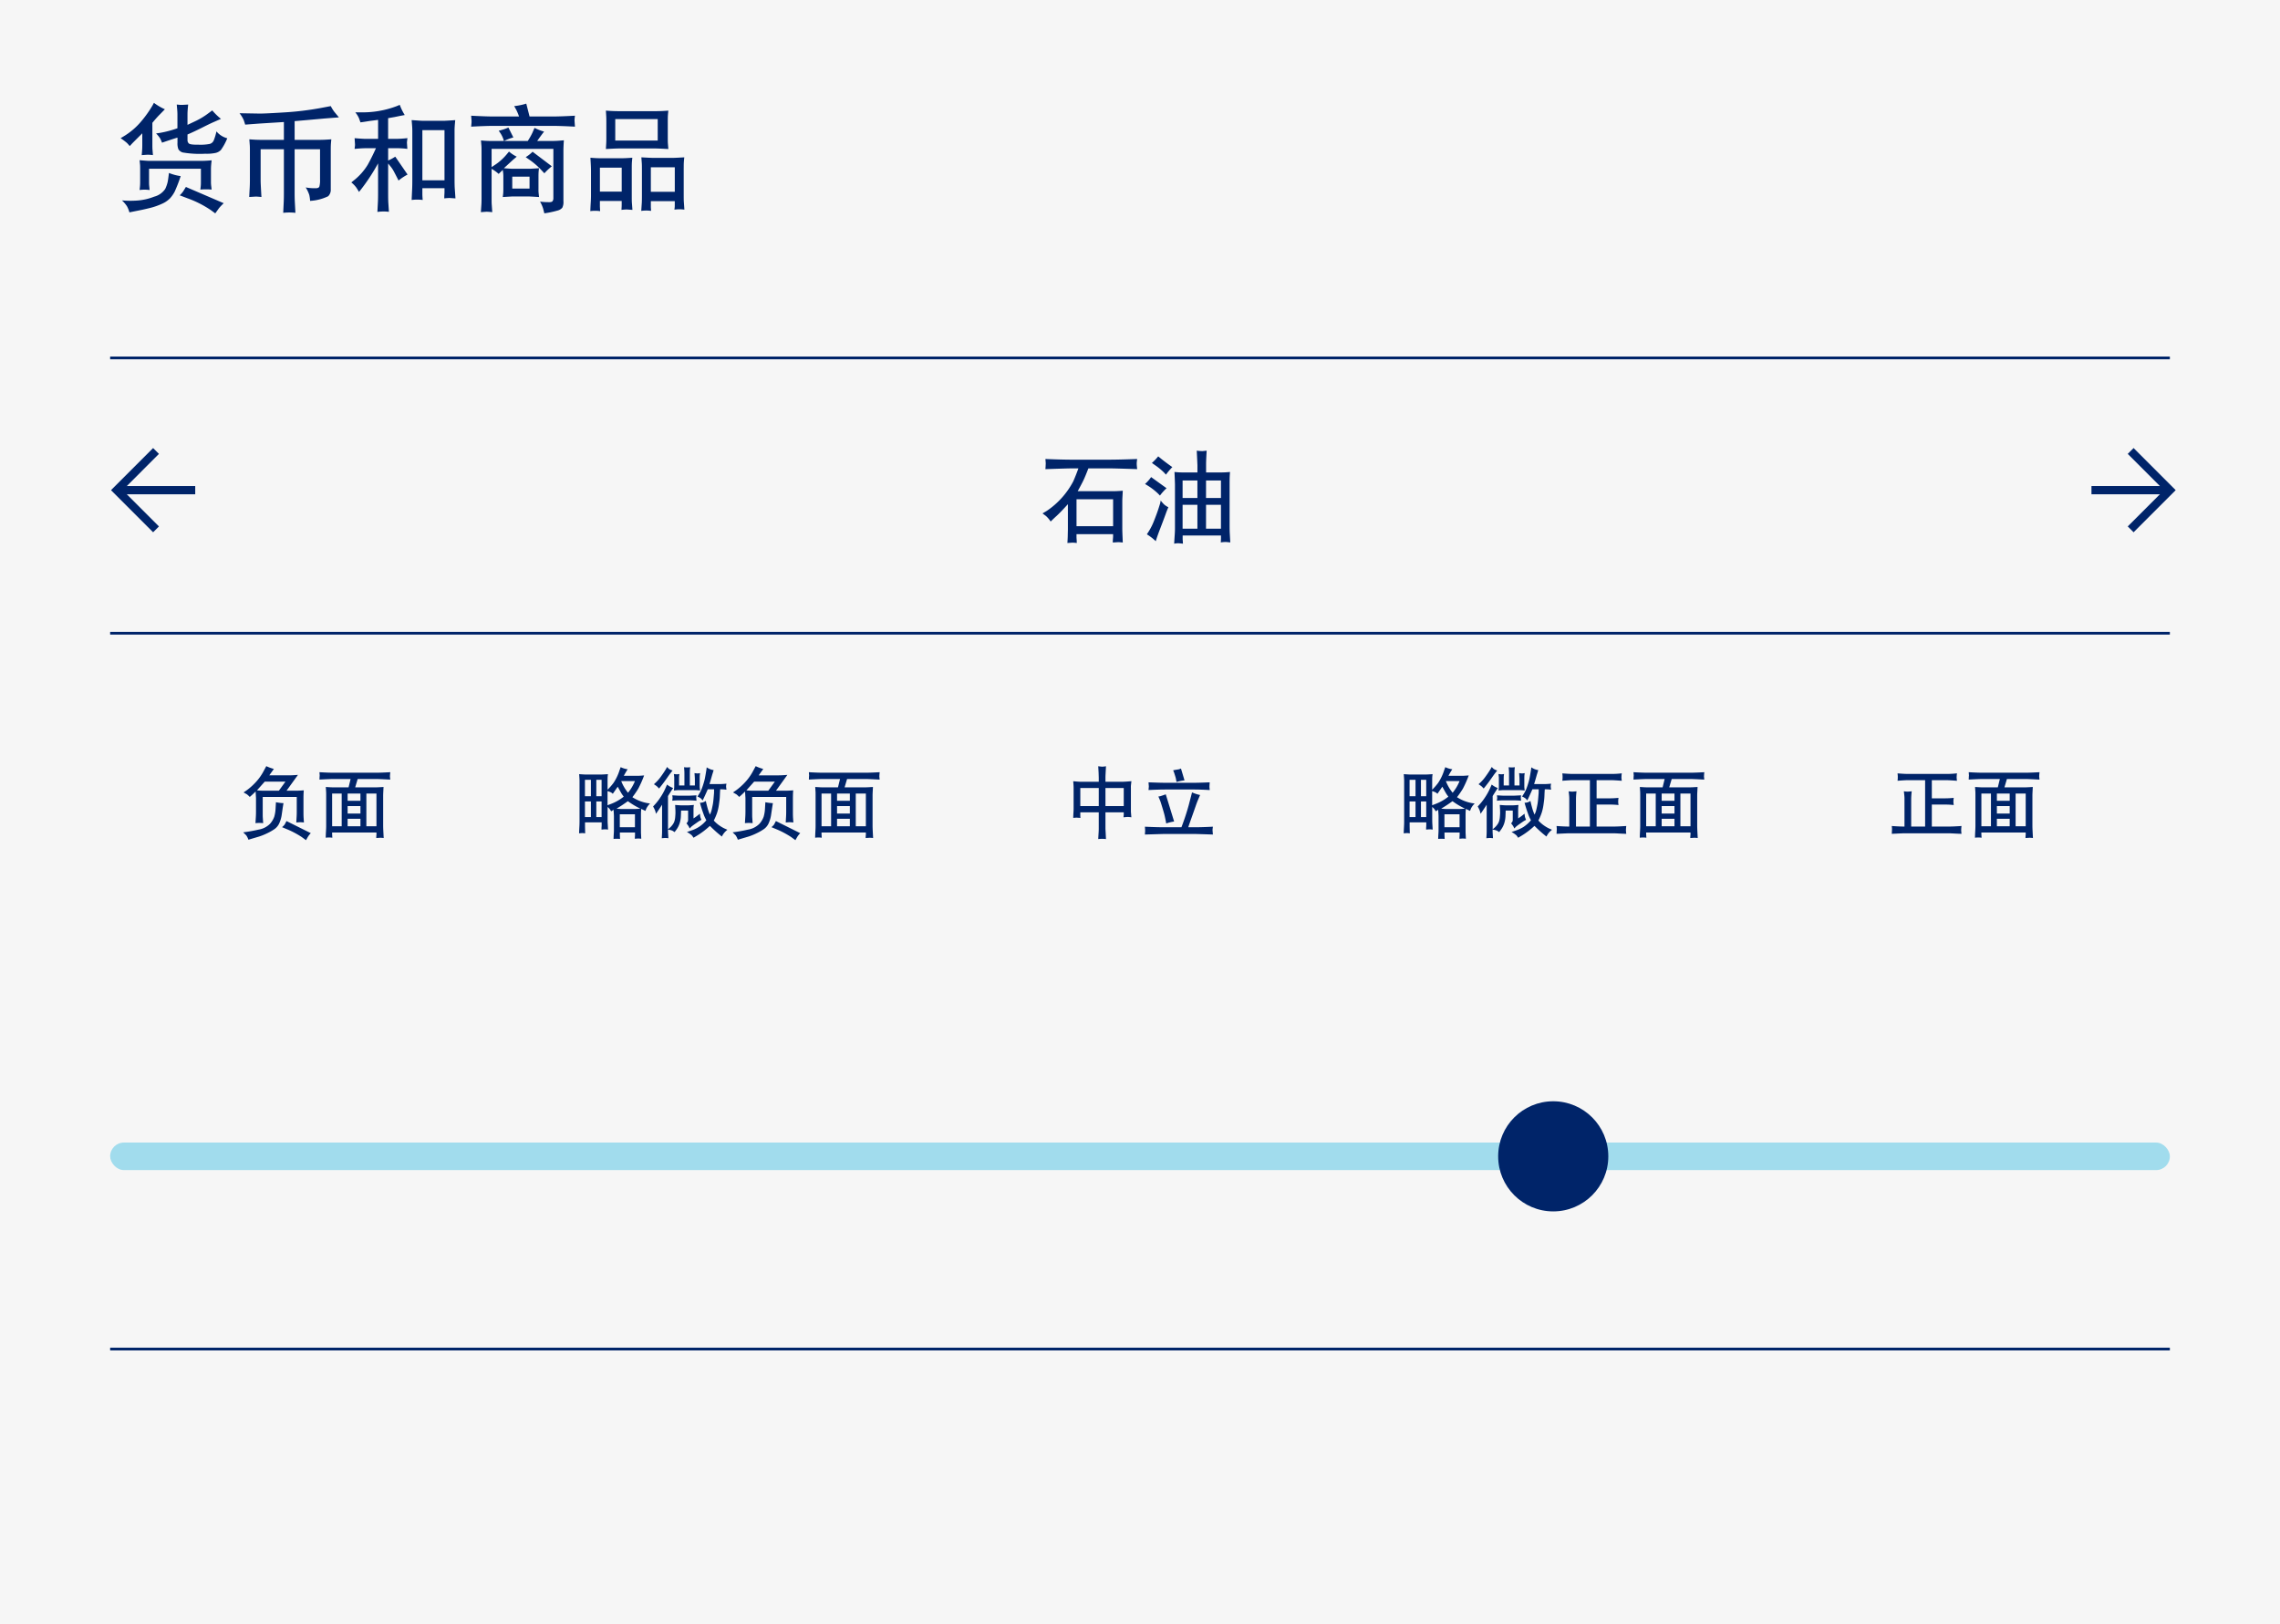 <svg xmlns="http://www.w3.org/2000/svg" viewBox="0 0 414 295"><g id="aa25ee51-dcbc-43b2-93da-9fd31d05d455" data-name="Layer 2"><g id="f8d6b8f7-35d9-4983-898b-eeda3a228952" data-name="Design"><rect width="414" height="295" fill="#f6f6f6"/><path d="M21.9,25.094l.41-.246a12.679,12.679,0,0,0,3.439-2.933,20.828,20.828,0,0,0,1.914-2.707l.287-.533a9.955,9.955,0,0,0,1.989,1.169l-1,1.025q-.534.534-1.271,1.436v3.938q0,.677.02.881l.082,1.046A9.171,9.171,0,0,0,26.8,28.1q-.189.011-1.067.072.061-.677.082-1.046t.02-.881V24.212L24.09,25.955l-.533.575q-.328-.39-.513-.575A12.431,12.431,0,0,0,21.9,25.094Zm.246,11.3.533.041a17.223,17.223,0,0,0,2.143-.01,10.307,10.307,0,0,0,3.169-.708A3.466,3.466,0,0,0,30,34.312a6.17,6.17,0,0,0,.451-1.292q.1-.522.225-1.61a9.085,9.085,0,0,0,2.133.575,27.788,27.788,0,0,1-1.087,2.809,5.81,5.81,0,0,1-.831,1.2,4.63,4.63,0,0,1-1.527,1.036,12.148,12.148,0,0,1-2.205.758q-1.179.288-1.733.39l-1.538.308-.389.082a5.266,5.266,0,0,0-.442-1.108A5.451,5.451,0,0,0,22.142,36.394Zm3.2-1.887c.041-.342.069-.608.082-.8s.021-.43.021-.717V30.734q0-.63-.021-.819l-.082-.822q1.361.123,1.854.123h9.252q.927,0,1.978-.1-.061.517-.092.877c-.021.239-.031.486-.031.743v2.235a5.953,5.953,0,0,0,.041.779l.082.677a12.556,12.556,0,0,0-2.051,0c.042-.314.069-.56.083-.738s.02-.417.02-.718V30.652H27.064V32.99c0,.341.007.567.02.676l.082.841A6.8,6.8,0,0,0,25.341,34.507Zm2.994-10.274.7-.1a19.475,19.475,0,0,0,3.178-.841V20.828c0-.3-.013-.6-.041-.9l-.082-.943c.268.027.488.048.66.061s.642-.007,1.412-.061c-.041.41-.073.755-.093,1.035s-.03.551-.03.81v1.846l1.5-.707a13.475,13.475,0,0,0,2.276-1.385l.718-.533a11.956,11.956,0,0,0,1.579,1.538l-1.354.595q-.657.287-2.071,1t-2.645,1.24V25.5a.794.794,0,0,0,.235.544q.236.257,1.8.236a8.8,8.8,0,0,0,2.01-.144,1.1,1.1,0,0,0,.717-.636,9.46,9.46,0,0,0,.493-1.64,3.776,3.776,0,0,0,1.968,1.251,10.5,10.5,0,0,1-1.148,2.112,1.945,1.945,0,0,1-1.046.564,7.959,7.959,0,0,1-1.825.133,18.245,18.245,0,0,1-4.1-.236,1.4,1.4,0,0,1-.751-.564,2.9,2.9,0,0,1-.172-1.21v-.922q-.861.265-1.968.635l-.841.287a7.589,7.589,0,0,0-.328-.748A4.987,4.987,0,0,0,28.335,24.233Zm4.287,11.238a4.3,4.3,0,0,0,.635-.718l.492-.8,6.871,2.954a8.784,8.784,0,0,0-.862.9l-.676.943-.78-.574A19.009,19.009,0,0,0,34.016,36Z" fill="#002469"/><path d="M43.491,20.562l3.548.061q.861.021,4.5-.205a54.1,54.1,0,0,0,6.675-.8l1.846-.349a7.454,7.454,0,0,0,.615,1l.862,1.046-2.564.2-3.425.307L53.5,22V25.4h4.463q.927,0,2.2-.1-.082.792-.093,1.2c-.007.27-.01.528-.01.772v7.116a1.607,1.607,0,0,1-.472,1.251,8.6,8.6,0,0,1-3.281.841,6.809,6.809,0,0,0-.143-1.056,5.879,5.879,0,0,0-.657-1.385,8.749,8.749,0,0,0,1.825.144c.37,0,.591-.106.666-.318a4.467,4.467,0,0,0,.114-1.261V27.1H53.5V35q0,1.087.041,1.764l.1,1.887a9.943,9.943,0,0,0-2.215,0q.062-1.293.092-1.938T51.55,35V27.1H47.326v5.681q0,.369.061,1.517l.082,1.477q-.9-.083-1.066-.072l-1.149.072q.042-.9.082-1.579t.041-1.415V27.268c0-.406-.007-.691-.02-.853L45.275,25.3q1.127.1,2.153.1H51.55V22.161q-4.287.267-4.573.288l-2.461.184c-.082-.3-.175-.588-.277-.861A5.758,5.758,0,0,0,43.491,20.562Z" fill="#002469"/><path d="M63.793,33.133l.349-.287a10.759,10.759,0,0,0,2.635-2.933q.77-1.393,1.487-2.994H66.418q-.78,0-2.03.123c.028-.236.048-.42.062-.553a1.783,1.783,0,0,0,.009-.316c-.006-.077-.03-.436-.071-1.079q1.477.123,2.03.123h2.236V21.772l-1.436.184-1.312.205-.451.062c-.1-.273-.192-.537-.288-.79a4.447,4.447,0,0,0-.656-1.035h.841a17.477,17.477,0,0,0,6.583-1.087l.656-.267a9.62,9.62,0,0,0,.9,1.846l-.78.144-1.087.225-1.148.2v3.753H72.1q.657,0,1.887-.123c-.041.278-.069.494-.082.649a1.481,1.481,0,0,0,0,.356l.02.316.041.627a16.414,16.414,0,0,0-1.845-.123H70.479v2.236a8.105,8.105,0,0,0,1.292-.7L74.006,31.7a9.7,9.7,0,0,0-1.64,1.087l-.226-.452q-.534-1.045-.718-1.374a5.656,5.656,0,0,0-.492-.717l-.451-.554V35q0,1.477.041,1.928l.1,1.538a8.178,8.178,0,0,0-2.092.021q.061-1.19.092-1.795t.031-1.753V29.667a35.115,35.115,0,0,1-3.117,4.758l-.349.431q-.246-.431-.492-.8A4.948,4.948,0,0,0,63.793,33.133ZM76.029,21.9q.608.041.894.041h3.558q.39,0,2.18-.123c-.041.425-.073.786-.093,1.081s-.03.574-.03.835v8.739q0,1.278.041,1.793l.123,1.764c-.608-.041-.963-.066-1.067-.072a9.367,9.367,0,0,0-.964.072q0-.411.021-.718c.013-.205.02-.349.02-.431v-.7H76.693v1.046c0,.259.02.622.061,1.087a8.233,8.233,0,0,0-2.009,0q.061-1.312.091-1.981c.021-.444.032-1.011.032-1.7V23.811q0-.535-.041-1.009l-.082-.989Q75.423,21.854,76.029,21.9Zm.664,10.849h4.019V23.638H76.693Z" fill="#002469"/><path d="M85.552,21.013q2.686.144,4.184.144h4.512a10.353,10.353,0,0,0-.513-1.231l-.369-.656a11.409,11.409,0,0,0,2.194-.451l.595,2.338h4.081q1.557,0,4.163-.144c-.041.314-.066.533-.072.656a2.206,2.206,0,0,0,0,.306c.006.08.031.422.072,1.027q-2.646-.142-4.163-.143h-10.5q-1.539,0-4.184.143c.028-.27.048-.485.062-.645a3.182,3.182,0,0,0,.01-.415Q85.614,21.768,85.552,21.013Zm1.764,17.514q.061-.882.092-1.333c.02-.3.031-.657.031-1.067V27.369q0-.648-.021-.871l-.082-.994a18.1,18.1,0,0,0,1.941.1H91.5a4.779,4.779,0,0,0-.592-1.354l-.347-.512a9.475,9.475,0,0,0,1.756-.575l.9,1.8a8.372,8.372,0,0,0-1.675.636h4.29a12.272,12.272,0,0,0,.837-1.477l.388-.9a9.4,9.4,0,0,0,1.736.677q-.654.84-1.246,1.7h2.819q.818,0,2.022-.123-.042.576-.061,1.058t-.021.726v9.269a2.257,2.257,0,0,1-.208,1.2,1.663,1.663,0,0,1-.765.482,17.862,17.862,0,0,1-2.493.533c-.069-.274-.14-.557-.216-.851a6.431,6.431,0,0,0-.563-1.282,10.251,10.251,0,0,0,1.415.1c.479.027.766-.034.861-.185a.93.93,0,0,0,.144-.512V27.042H89.264v3.307l.486-.323a9.824,9.824,0,0,0,2.188-1.915l.487-.585a6.576,6.576,0,0,0,1.4.927l-.71.606-.79.726-.831.766q1.317.1,1.56.1h2.959q.344,0,1.865-.1a8.294,8.294,0,0,0-.092.861q-.01.3-.01.695v2.18a7.245,7.245,0,0,0,.02.727l.082.767q-1.683-.1-1.864-.1H93.037q-.06,0-1.743.1c.041-.312.069-.556.082-.731s.021-.419.021-.729V32.191a6.534,6.534,0,0,0-.021-.689l-.081-.648-.752.729a6.19,6.19,0,0,0-1.279-.911v5.455q0,.759.021.985l.1,1.415q-.891-.082-1.067-.072C88.2,38.461,87.868,38.486,87.316,38.527Zm5.7-4.286h3.138V32.087H93.017Zm2.441-5.7a6.87,6.87,0,0,0,1.25-.984L100.2,30.2a11.729,11.729,0,0,0-1.354,1.271l-.635-.677a13.4,13.4,0,0,0-1.846-1.62Z" fill="#002469"/><path d="M107.188,38.342c.027-.643.054-1.183.082-1.623s.041-.839.041-1.2V31.051q0-.6-.041-1.309l-.062-1.1q1.012.1,2.212.1h3.122q1.077,0,2.275-.1-.082.745-.093,1.139t-.01,1.264v4.291q0,1.242.021,1.448l.1,1.333c-.563-.041-.905-.066-1.025-.072a8.542,8.542,0,0,0-.964.072c.013-.274.024-.449.03-.523s.011-.277.011-.605V36.5h-3.958v1.026l.041.82A6.461,6.461,0,0,0,107.188,38.342Zm1.743-3.548h3.958V30.447h-3.958Zm1.087-7.731c.027-.444.048-.8.062-1.069s.02-.6.02-.987V22.388q0-.927-.02-1.249l-.062-1.049q1.216.1,2.412.1h6.558q1.154,0,2.371-.1-.082.727-.093,1.11t-.01,1.208v2.6q0,.846.021,1.047l.082,1.009q-1.855-.1-2.371-.1H112.43Q111.895,26.96,110.018,27.063Zm1.7-1.538h7.711v-3.9H111.72ZM116.437,38.3q.061-.9.092-1.364t.031-1.421v-4.4c0-.777-.007-1.25-.02-1.416l-.082-1.124q1.806.1,2.212.1h3.388q.466,0,2.192-.1-.081.77-.092,1.186t-.01,1.354v4.167q0,1.062.02,1.312l.1,1.477a6.653,6.653,0,0,0-1.805,0c.028-.247.044-.4.051-.472s.011-.254.011-.554v-.513H118.18v1.108l.041.656A6.493,6.493,0,0,0,116.437,38.3Zm1.743-3.466h4.348v-4.45H118.18Z" fill="#002469"/><line x1="20" y1="115" x2="394" y2="115" fill="none" stroke="#002469" stroke-miterlimit="10" stroke-width="0.5"/><line x1="20" y1="245" x2="394" y2="245" fill="none" stroke="#002469" stroke-miterlimit="10" stroke-width="0.5"/><path d="M46.927,150.669a3.762,3.762,0,0,0,2.1-1.059,3.888,3.888,0,0,0,.78-1.306,6.573,6.573,0,0,0,.232-1.449l.068-1.162a8.382,8.382,0,0,0,1.368.164l-.137.847-.2,1.381a5.65,5.65,0,0,1-.444,1.463A2.573,2.573,0,0,1,49.8,150.6a9.856,9.856,0,0,1-1.347.759,11.2,11.2,0,0,1-1.367.553l-1.2.356-.779.232a3.209,3.209,0,0,0-.4-.806l-.547-.534A26.386,26.386,0,0,0,46.927,150.669Zm-2.113-7.158A11.065,11.065,0,0,0,46.3,142.2a9.442,9.442,0,0,0,1.589-2.2l.464-.861a7.686,7.686,0,0,0,1.376.506q-.477.671-.831,1.162h3.68q.5,0,1.526-.082L52.029,143.6h1.7c.417,0,.9-.023,1.431-.068q-.041.552-.048.864c-.005.208-.007.385-.007.53v2.516q0,.765.028,1.121l.054.806c-.375-.036-.6-.051-.683-.047s-.313.02-.7.047q.027-.587.054-1.011c.018-.282.028-.588.028-.916v-2.707h-6.18v2.611c0,.639,0,1.012.014,1.121l.068,1.026a5.918,5.918,0,0,0-1.4,0c.028-.465.05-.848.069-1.149s.027-.633.027-1v-2.42l-.027-.428-.041-.751q-.574.57-1.067.988a4.239,4.239,0,0,0-.506-.473l-.615-.348Zm1.846.023a11.816,11.816,0,0,0,1.2.067h2.776l1.2-1.654h-3.76Zm4.553,6.684a2.644,2.644,0,0,0,.478-.478l.329-.629,4.416,2.2a4.133,4.133,0,0,0-.506.629l-.369.642-.78-.574a16.431,16.431,0,0,0-2.926-1.517Z" fill="#002469"/><path d="M58.008,141.577l.02-.452a2.361,2.361,0,0,1,.021-.245c0-.028-.005-.112-.014-.252l-.027-.39q1.641.1,2.668.095h7.611q.9,0,2.586-.095c-.027.176-.043.308-.048.4s-.009.189-.013.3a.667.667,0,0,0,.006.2l.041.445q-2.038-.108-2.558-.109H64.947l-.452,1.518h3.669q.342,0,1.479-.069-.029.537-.048.929t-.021.64v5.492c0,.238.014.624.041,1.156l.055,1.053a5.34,5.34,0,0,0-.612-.048l-.737.048c0-.164.007-.321.02-.472s.021-.243.021-.28l-.013-.246H60.305v.164c0,.109.013.369.041.779a4.388,4.388,0,0,0-1.2,0q.012-.615.047-1.2c.023-.389.035-.693.035-.914v-5.547q0-.551-.014-.729l-.055-.826c.676.046,1.127.069,1.356.069h2.779l.369-1.518H60.689Q60.061,141.468,58.008,141.577Zm2.3,8.477h1.736V144.12H60.305Zm2.816-4.621h2.324V144.12H63.121Zm0,2.311h2.324V146.39H63.121Zm0,2.31h2.324V148.7H63.121Zm3.4,0h1.832V144.12H66.525Z" fill="#002469"/><path d="M105.148,151.339q.027-.725.055-1.217c.018-.328.027-.646.027-.956v-7.418c0-.1-.009-.285-.027-.556l-.041-.6c.623.046,1,.068,1.127.068h2.9q.248,0,1.2-.068c-.036.283-.057.5-.061.643s-.007.338-.007.574v1.613a11.7,11.7,0,0,0,1.068-1.223,8.866,8.866,0,0,0,1.095-2.277l.216-.6a4.066,4.066,0,0,0,1.271.382q-.379.589-.7,1.19h2.6c.135,0,.5-.023,1.088-.068a19.622,19.622,0,0,1-1.068,2.411,16.747,16.747,0,0,1-1.061,1.542,7.468,7.468,0,0,0,2.717,1.072l.492.068a3.417,3.417,0,0,0-.67.9l-.178.448q-.369-.177-.752-.367-.04.408-.048.652c-.005.163-.006.349-.006.557v2.5c0,.4,0,.68.013.844l.041.875a4.473,4.473,0,0,0-.568-.048c-.07,0-.268.02-.594.048,0-.164,0-.317.014-.458s.013-.24.013-.294v-.383h-2.748v.451l.014.355.014.356a6.277,6.277,0,0,0-1.176,0c.009-.356.022-.665.041-.93s.027-.487.027-.67v-2.474c0-.137-.008-.342-.027-.616l-.04-.6-.427.273q-.28-.423-.32-.478l-.334-.315v1.737q0,1,.014,1.189l.068,1.19a4.44,4.44,0,0,0-.566-.048c-.07,0-.278.02-.624.048,0-.192,0-.365.014-.52s.014-.268.014-.342v-.451h-3.022v.738l.014.629.014.629a4.045,4.045,0,0,0-.527-.048C105.644,151.3,105.454,151.312,105.148,151.339Zm1.066-6.74h1.08v-2.98h-1.08Zm0,3.787h1.08v-2.83h-1.08Zm2.065-3.787h.957v-2.98h-.957Zm0,3.787h.957v-2.83h-.957Zm2.037-2.146.533-.205a8.613,8.613,0,0,0,2.406-1.354q-.26-.354-.362-.513t-.731-1.292l-.889,1.285a1.982,1.982,0,0,0-.321-.252,4.422,4.422,0,0,0-.636-.24Zm1.641.615a9.082,9.082,0,0,0,1.052.068h2.01a12.308,12.308,0,0,0,1.258-.068,13.952,13.952,0,0,1-2.27-1.354Q112.954,146.267,111.957,146.855Zm.587,3.377h2.748V147.88h-2.748Zm1.491-6.262a8.185,8.185,0,0,0,1.257-2.119H112.8A7.888,7.888,0,0,0,114.035,143.97Z" fill="#002469"/><path d="M118.587,146.468l.383-.42a9.83,9.83,0,0,0,.954-1.251,10.726,10.726,0,0,0,.908-1.647l.294-.67a3.5,3.5,0,0,0,1.1.629c-.447.683-.757,1.172-.93,1.463v6.043l.365-.315a3.3,3.3,0,0,0,.4-.437,2.306,2.306,0,0,0,.372-.636,3.45,3.45,0,0,0,.176-.916q.048-.581.04-.773c0-.127-.007-.265-.007-.413l-.054-.94c.577.046.91.068,1,.068h1.46c.1,0,.414-.022.947-.068a4.415,4.415,0,0,0-.062.518c-.005.12-.007.232-.007.336v1.593l.4-.273c.145-.1.4-.3.765-.588a3.847,3.847,0,0,0,.075.6,2.721,2.721,0,0,0,.2.512l-.438.246c-.046.028-.265.181-.659.458s-.641.463-.738.554l-.306.315c-.071-.165-.131-.292-.18-.383a4.759,4.759,0,0,0-.4-.547,1.588,1.588,0,0,0,.253-.342,1.162,1.162,0,0,0,.048-.41V147.21h-1.276q-.014.48-.041,1.08a4.841,4.841,0,0,1-.223,1.231,4.12,4.12,0,0,1-.632,1.217l-.284.382a3.8,3.8,0,0,0-.4-.259,2.636,2.636,0,0,0-.794-.192v.274q0,.163.028.615l.041.67a5.5,5.5,0,0,0-.6-.048l-.6.048c.018-.3.031-.54.041-.718s.013-.38.013-.608v-4.758q-.546.852-1.107,1.654a4.782,4.782,0,0,0-.144-.564A5.476,5.476,0,0,0,118.587,146.468Zm.151-4.043.41-.383a7.5,7.5,0,0,0,.9-1.066q.505-.7.807-1.2l.287-.492a2.551,2.551,0,0,0,.321.341,2.1,2.1,0,0,0,.663.3l-.369.479q-.136.163-.7.97t-1.114,1.491l-.274.341c-.127-.145-.239-.263-.334-.355A4.594,4.594,0,0,0,118.738,142.425Zm3.336,2.994c.027-.3.045-.468.054-.506,0-.054-.018-.213-.054-.478q1,.069,1.2.068H125.1q.219,0,1.367-.068c-.018.137-.032.244-.041.321a.433.433,0,0,0,0,.157l.014.164.027.342q-.725-.068-1.367-.068h-1.818A10.766,10.766,0,0,0,122.074,145.419Zm.786-4.8a2.343,2.343,0,0,0,.513-.054,4.114,4.114,0,0,0-.062.506c-.005.119-.007.269-.007.451v1.121h.971V140.62q0-.5-.014-.642l-.054-.643a4.479,4.479,0,0,0,1.121,0c-.037.292-.058.516-.062.67s-.007.361-.007.615v2.024h.916v-1.121c0-.082-.009-.26-.027-.533l-.041-.588c.286.037.456.057.512.061a3.163,3.163,0,0,0,.5-.061c-.037.256-.057.449-.062.581s-.007.312-.007.54v1.161a3.773,3.773,0,0,0,.014.431l.055.445c-.488-.045-.776-.068-.866-.068h-3q-.122,0-.892.068c.027-.189.045-.337.055-.445s.013-.242.013-.4v-1.175c0-.246,0-.405-.013-.478l-.055-.492C122.65,140.6,122.816,140.62,122.86,140.62Zm1.866,10.487.779-.274a5.721,5.721,0,0,0,2.748-1.859c-.155-.3-.269-.535-.341-.7s-.194-.5-.363-.991-.321-.994-.458-1.5a1.681,1.681,0,0,0,1.067-.328q.164.738.335,1.339a8.188,8.188,0,0,0,.417,1.149q.123-.273.2-.479a5.821,5.821,0,0,0,.178-.67c.068-.309.123-.581.164-.813s.082-.583.123-1.053.066-.762.075-.882l.014-.7h-1.149q-.629,1.435-.93,2.024a3.1,3.1,0,0,0-.307-.356,2.848,2.848,0,0,0-.636-.355l.287-.452a5.488,5.488,0,0,0,.513-1.013q.185-.493.328-.978c.1-.322.162-.569.2-.743s.087-.439.151-.8.1-.6.123-.731l.082-.588a2.893,2.893,0,0,0,1.258.506l-.206.67q-.04.109-.164.56c-.082.3-.21.735-.382,1.3h2.146c.118,0,.428-.022.93-.068-.028.158-.046.278-.055.359a.971.971,0,0,0-.007.194c0,.047.025.228.062.541a7.019,7.019,0,0,0-.916-.069h-.219c-.027.393-.046.728-.055,1s-.023.518-.041.718-.064.558-.136,1.073a8.9,8.9,0,0,1-.315,1.422,9.741,9.741,0,0,1-.615,1.456,5.751,5.751,0,0,0,1.169,1.005,5.665,5.665,0,0,0,.813.458l.493.219a3.309,3.309,0,0,0-1.012,1.23l-.451-.369q-.7-.561-1.723-1.572A13.98,13.98,0,0,1,126.5,151.8l-.574.342a3.081,3.081,0,0,0-.321-.451A4.286,4.286,0,0,0,124.726,151.107Z" fill="#002469"/><path d="M135.793,150.669a3.766,3.766,0,0,0,2.1-1.059,3.867,3.867,0,0,0,.779-1.306,6.509,6.509,0,0,0,.233-1.449l.068-1.162a8.357,8.357,0,0,0,1.367.164l-.136.847L140,148.085a5.689,5.689,0,0,1-.445,1.463,2.564,2.564,0,0,1-.888,1.053,9.856,9.856,0,0,1-1.347.759,11.2,11.2,0,0,1-1.367.553l-1.2.356-.78.232a3.186,3.186,0,0,0-.4-.806l-.547-.534A26.37,26.37,0,0,0,135.793,150.669Zm-2.112-7.158a11.065,11.065,0,0,0,1.483-1.308,9.442,9.442,0,0,0,1.589-2.2l.463-.861a7.667,7.667,0,0,0,1.377.506q-.477.671-.832,1.162h3.68q.5,0,1.527-.082L140.9,143.6h1.7c.417,0,.9-.023,1.431-.068q-.042.552-.048.864c0,.208-.007.385-.007.53v2.516q0,.765.027,1.121l.055.806c-.375-.036-.6-.051-.684-.047s-.312.02-.7.047q.027-.587.055-1.011c.018-.282.027-.588.027-.916v-2.707H136.58v2.611c0,.639,0,1.012.013,1.121l.069,1.026a5.918,5.918,0,0,0-1.4,0q.041-.7.068-1.149c.018-.3.028-.633.028-1v-2.42l-.028-.428-.041-.751q-.573.57-1.066.988a4.239,4.239,0,0,0-.506-.473l-.615-.348Zm1.846.023a11.816,11.816,0,0,0,1.2.067h2.775l1.2-1.654h-3.759Zm4.553,6.684a2.682,2.682,0,0,0,.478-.478l.328-.629,4.416,2.2a4.2,4.2,0,0,0-.506.629l-.369.642-.779-.574a16.431,16.431,0,0,0-2.926-1.517Z" fill="#002469"/><path d="M146.874,141.577l.021-.452a1.907,1.907,0,0,1,.021-.245c0-.028,0-.112-.014-.252l-.028-.39q1.643.1,2.668.095h7.612q.9,0,2.586-.095a3.874,3.874,0,0,0-.048.4c0,.089-.009.189-.014.3a.649.649,0,0,0,.007.2l.041.445q-2.038-.108-2.559-.109h-3.354l-.451,1.518h3.669q.342,0,1.478-.069-.027.537-.048.929t-.02.64v5.492c0,.238.014.624.041,1.156l.055,1.053a5.336,5.336,0,0,0-.613-.048l-.737.048c0-.164.007-.321.021-.472s.021-.243.021-.28l-.014-.246h-8.044v.164q0,.163.041.779a4.389,4.389,0,0,0-1.2,0q.014-.615.048-1.2c.023-.389.034-.693.034-.914v-5.547c0-.367,0-.61-.013-.729l-.055-.826q1.013.069,1.355.069h2.779l.37-1.518h-2.971Q148.926,141.468,146.874,141.577Zm2.3,8.477h1.737V144.12h-1.737Zm2.817-4.621h2.324V144.12h-2.324Zm0,2.311h2.324V146.39h-2.324Zm0,2.31h2.324V148.7h-2.324Zm3.4,0h1.832V144.12h-1.832Z" fill="#002469"/><path d="M194.876,148.536q.013-.559.041-.969c.019-.274.028-.5.028-.669V143.12q0-.3-.028-.668l-.041-.574c.693.065,1.167.1,1.422.1h3.213v-.7c0-.036,0-.13-.007-.281s-.011-.371-.02-.663l-.068-1.175c.354.045.6.071.724.075a4.086,4.086,0,0,0,.684-.075c-.028.529-.051.963-.069,1.305s-.027.577-.027.7v.807H203.9c.229,0,.744-.031,1.544-.1-.037.292-.064.528-.082.71a3.409,3.409,0,0,0-.014.532V146.9c0,.382,0,.609.014.681l.068.848a4.735,4.735,0,0,0-.677-.061c-.127,0-.375.025-.745.061a1.94,1.94,0,0,1,.021-.26c.013-.1.02-.159.02-.177v-.465h-3.322v3.021l.041.7.055,1.134a6.137,6.137,0,0,0-1.408,0q.041-.724.068-1.155t.027-.745v-2.953h-3.349v.629a3.757,3.757,0,0,0,.027.382c-.392-.027-.613-.042-.663-.047S195.259,148.5,194.876,148.536Zm1.286-2.146h3.349v-3.281h-3.349Zm4.566,0h3.322v-3.281h-3.322Z" fill="#002469"/><path d="M207.892,151.558c.009-.192.018-.344.027-.455s.014-.193.014-.249l-.014-.249-.027-.469q2.174.1,3.459.1h3.172q.751-1.954,1.3-3.924l.424-1.627.2-.779a7.585,7.585,0,0,0,1.463.478l-.356.834q-.192.438-.451,1.19l-.465,1.326q-.342.959-.574,1.62c-.155.442-.256.736-.3.882h1.272q1.2,0,3.2-.1c-.028.193-.046.343-.055.449a1.665,1.665,0,0,0-.007.255c.005.065.025.3.062.718q-2.982-.1-3.281-.1h-5.579Q211.063,151.462,207.892,151.558Zm.656-8.08c.036-.375.055-.609.055-.7-.009-.066-.027-.3-.055-.7q2.079.081,2.967.082h5.346q.847,0,2.8-.082c-.019.2-.03.348-.035.457s-.009.21-.013.3a.6.6,0,0,0,.007.184l.041.463q-1.737-.1-2.776-.1h-5.305Q210.49,143.382,208.548,143.478Zm1.791,1.176c.192-.028.312-.048.363-.062s.22-.07.512-.171l.465-.164,1.518,4.936a7.753,7.753,0,0,0-1.436.355l-.109-.588c-.1-.492-.178-.844-.233-1.059s-.177-.638-.369-1.272-.323-1.046-.4-1.237Zm2.68-4.758c.173-.036.31-.064.41-.082l.629-.1.383-.137.642,2.147a8.334,8.334,0,0,0-1.449.287l-.136-.7c-.019-.082-.071-.26-.158-.533s-.143-.452-.171-.534Z" fill="#002469"/><path d="M254.883,151.339q.027-.725.054-1.217c.019-.328.028-.646.028-.956v-7.418c0-.1-.009-.285-.028-.556l-.041-.6c.624.046,1,.068,1.127.068h2.9q.248,0,1.2-.068c-.036.283-.057.5-.061.643s-.007.338-.007.574v1.613a11.7,11.7,0,0,0,1.068-1.223,8.9,8.9,0,0,0,1.095-2.277l.216-.6a4.058,4.058,0,0,0,1.271.382q-.38.589-.7,1.19h2.6q.2,0,1.088-.068a19.622,19.622,0,0,1-1.068,2.411,16.747,16.747,0,0,1-1.061,1.542,7.468,7.468,0,0,0,2.717,1.072l.492.068a3.417,3.417,0,0,0-.67.9l-.178.448q-.369-.177-.752-.367-.041.408-.048.652c0,.163-.007.349-.007.557v2.5c0,.4,0,.68.014.844l.041.875a4.486,4.486,0,0,0-.568-.048c-.071,0-.268.02-.594.048,0-.164,0-.317.014-.458s.013-.24.013-.294v-.383h-2.748v.451l.014.355.014.356a6.277,6.277,0,0,0-1.176,0c.009-.356.022-.665.041-.93s.027-.487.027-.67v-2.474q0-.206-.027-.616l-.04-.6-.427.273q-.281-.423-.32-.478l-.334-.315v1.737q0,1,.013,1.189l.069,1.19a4.44,4.44,0,0,0-.566-.048c-.07,0-.278.02-.624.048,0-.192,0-.365.014-.52s.014-.268.014-.342v-.451h-3.022v.738l.014.629.014.629a4.045,4.045,0,0,0-.527-.048Q255.342,151.3,254.883,151.339Zm1.066-6.74h1.08v-2.98h-1.08Zm0,3.787h1.08v-2.83h-1.08Zm2.065-3.787h.957v-2.98h-.957Zm0,3.787h.957v-2.83h-.957Zm2.037-2.146.533-.205a8.613,8.613,0,0,0,2.406-1.354q-.26-.354-.362-.513t-.732-1.292l-.888,1.285a1.982,1.982,0,0,0-.321-.252,4.422,4.422,0,0,0-.636-.24Zm1.64.615a9.111,9.111,0,0,0,1.053.068h2.01a12.323,12.323,0,0,0,1.258-.068,13.909,13.909,0,0,1-2.27-1.354Q262.689,146.267,261.691,146.855Zm.588,3.377h2.748V147.88h-2.748Zm1.491-6.262a8.185,8.185,0,0,0,1.257-2.119h-2.488A7.888,7.888,0,0,0,263.77,143.97Z" fill="#002469"/><path d="M268.322,146.468l.383-.42a10.021,10.021,0,0,0,.954-1.251,10.719,10.719,0,0,0,.907-1.647l.3-.67a3.5,3.5,0,0,0,1.1.629c-.447.683-.757,1.172-.93,1.463v6.043l.365-.315a3.364,3.364,0,0,0,.4-.437,2.357,2.357,0,0,0,.372-.636,3.45,3.45,0,0,0,.176-.916c.031-.387.045-.645.04-.773s-.007-.265-.007-.413l-.054-.94c.577.046.91.068,1,.068h1.46c.1,0,.414-.022.946-.068a4.593,4.593,0,0,0-.061.518c0,.12-.007.232-.007.336v1.593l.4-.273q.218-.15.765-.588a3.847,3.847,0,0,0,.075.6,2.721,2.721,0,0,0,.2.512l-.438.246q-.069.042-.66.458t-.737.554l-.306.315c-.071-.165-.131-.292-.18-.383a4.759,4.759,0,0,0-.4-.547,1.588,1.588,0,0,0,.253-.342,1.162,1.162,0,0,0,.048-.41V147.21H273.4q-.014.48-.041,1.08a4.885,4.885,0,0,1-.223,1.231,4.12,4.12,0,0,1-.632,1.217l-.284.382a3.91,3.91,0,0,0-.4-.259,2.636,2.636,0,0,0-.794-.192v.274q0,.163.028.615l.041.67a5.519,5.519,0,0,0-.6-.048l-.6.048c.018-.3.031-.54.041-.718s.013-.38.013-.608v-4.758q-.548.852-1.107,1.654a4.782,4.782,0,0,0-.144-.564A5.6,5.6,0,0,0,268.322,146.468Zm.151-4.043.41-.383a7.5,7.5,0,0,0,.9-1.066q.505-.7.807-1.2l.287-.492a2.551,2.551,0,0,0,.321.341,2.1,2.1,0,0,0,.663.3l-.369.479q-.137.163-.7.97t-1.114,1.491l-.274.341c-.128-.145-.239-.263-.335-.355A4.561,4.561,0,0,0,268.473,142.425Zm3.336,2.994c.027-.3.045-.468.054-.506,0-.054-.018-.213-.054-.478q1,.069,1.2.068h1.818q.219,0,1.367-.068c-.018.137-.032.244-.041.321a.433.433,0,0,0,0,.157l.014.164.027.342q-.725-.068-1.367-.068h-1.818A10.753,10.753,0,0,0,271.809,145.419Zm.786-4.8a2.336,2.336,0,0,0,.512-.054,4.276,4.276,0,0,0-.061.506c0,.119-.007.269-.007.451v1.121h.971V140.62q0-.5-.014-.642l-.055-.643a4.48,4.48,0,0,0,1.121,0c-.036.292-.057.516-.061.67s-.007.361-.007.615v2.024h.916v-1.121c0-.082-.009-.26-.027-.533l-.041-.588c.285.037.456.057.512.061a3.143,3.143,0,0,0,.5-.061c-.036.256-.057.449-.061.581s-.007.312-.007.54v1.161a3.773,3.773,0,0,0,.014.431l.054.445q-.731-.068-.865-.068h-3q-.122,0-.892.068c.027-.189.045-.337.054-.445s.014-.242.014-.4v-1.175c0-.246,0-.405-.014-.478l-.054-.492C272.385,140.6,272.551,140.62,272.6,140.62Zm1.866,10.487.779-.274a6.8,6.8,0,0,0,1.395-.649,6.713,6.713,0,0,0,1.353-1.21c-.155-.3-.269-.535-.342-.7s-.193-.5-.362-.991-.321-.994-.458-1.5a1.681,1.681,0,0,0,1.067-.328q.164.738.335,1.339a8.064,8.064,0,0,0,.417,1.149c.082-.182.147-.342.2-.479a5.663,5.663,0,0,0,.177-.67c.069-.309.124-.581.165-.813s.082-.583.123-1.053.066-.762.075-.882l.013-.7h-1.148q-.628,1.435-.93,2.024a3.1,3.1,0,0,0-.307-.356,2.848,2.848,0,0,0-.636-.355l.287-.452a5.488,5.488,0,0,0,.513-1.013q.185-.493.328-.978c.1-.322.162-.569.2-.743s.087-.439.151-.8.1-.6.123-.731l.082-.588a2.894,2.894,0,0,0,1.257.506l-.205.67q-.041.109-.164.56c-.082.3-.21.735-.383,1.3h2.147c.118,0,.428-.022.93-.068-.028.158-.046.278-.055.359a.971.971,0,0,0-.007.194c0,.047.025.228.062.541a7.019,7.019,0,0,0-.916-.069H280.5c-.027.393-.046.728-.055,1s-.023.518-.041.718-.064.558-.137,1.073a8.8,8.8,0,0,1-.314,1.422,9.741,9.741,0,0,1-.615,1.456,5.751,5.751,0,0,0,1.169,1.005,5.665,5.665,0,0,0,.813.458l.492.219a3.306,3.306,0,0,0-1.011,1.23l-.452-.369q-.7-.561-1.722-1.572a13.98,13.98,0,0,1-2.393,1.818l-.574.342a3.081,3.081,0,0,0-.321-.451A4.286,4.286,0,0,0,274.461,151.107Z" fill="#002469"/><path d="M284.811,150.109h.136v-4.922a6.58,6.58,0,0,0-.027-.7l-.082-.78a5.757,5.757,0,0,0,.677.062q.115-.006.745-.062-.055.52-.075.841t-.021.636v4.922h2.529v-8.422h-3.158q-.4,0-1.846.109c.019-.188.03-.306.035-.356s.006-.149.006-.3v-.214l-.041-.47q1.258.1,1.846.1h7.1a15.575,15.575,0,0,0,1.846-.109c-.028.2-.044.35-.048.454s-.01.189-.014.257a5.43,5.43,0,0,0,.062.642q-1.423-.108-1.846-.109H289.91v3.295h2.516q.56,0,1.463-.082a4.091,4.091,0,0,0-.048.417c0,.095-.009.18-.014.253a4.961,4.961,0,0,0,.062.629q-.821-.083-1.463-.082H289.91v3.992h3.117q.724,0,2.27-.1c-.027.213-.044.371-.048.474s-.009.188-.014.258a6.341,6.341,0,0,0,.062.69q-.834-.027-1.422-.062c-.392-.022-.675-.034-.848-.034h-8.312l-.944.041-1.134.055c.008-.175.018-.357.027-.543s.014-.317.014-.392l-.041-.487Q284.044,150.109,284.811,150.109Z" fill="#002469"/><path d="M296.609,141.577l.021-.452a2.155,2.155,0,0,1,.02-.245c0-.028,0-.112-.013-.252l-.028-.39q1.643.1,2.668.095h7.612q.9,0,2.586-.095a3.874,3.874,0,0,0-.048.4c0,.089-.01.189-.014.3a.649.649,0,0,0,.007.2l.041.445q-2.039-.108-2.559-.109h-3.354l-.451,1.518h3.669q.342,0,1.478-.069-.027.537-.048.929t-.02.64v5.492c0,.238.013.624.041,1.156l.054,1.053a5.31,5.31,0,0,0-.612-.048l-.737.048c0-.164.007-.321.021-.472s.021-.243.021-.28l-.014-.246h-8.044v.164q0,.163.041.779a4.389,4.389,0,0,0-1.2,0q.013-.615.048-1.2c.022-.389.034-.693.034-.914v-5.547q0-.551-.014-.729l-.054-.826q1.012.069,1.355.069h2.779l.37-1.518h-2.971Q298.661,141.468,296.609,141.577Zm2.3,8.477h1.737V144.12h-1.737Zm2.817-4.621h2.324V144.12h-2.324Zm0,2.311h2.324V146.39h-2.324Zm0,2.31h2.324V148.7h-2.324Zm3.4,0h1.832V144.12h-1.832Z" fill="#002469"/><path d="M345.678,150.109h.136v-4.922a6.58,6.58,0,0,0-.027-.7l-.082-.78a5.774,5.774,0,0,0,.677.062c.077,0,.326-.025.745-.062q-.056.52-.075.841t-.021.636v4.922h2.53v-8.422H346.4q-.4,0-1.845.109c.018-.188.029-.306.034-.356s.007-.149.007-.3v-.214l-.041-.47q1.257.1,1.845.1h7.1a15.564,15.564,0,0,0,1.846-.109c-.028.2-.044.35-.048.454s-.009.189-.014.257a5.43,5.43,0,0,0,.062.642q-1.424-.108-1.846-.109h-2.721v3.295h2.516q.559,0,1.463-.082a4.091,4.091,0,0,0-.048.417c-.005.095-.009.18-.014.253a4.961,4.961,0,0,0,.062.629q-.82-.083-1.463-.082h-2.516v3.992H353.9q.723,0,2.269-.1-.04.319-.048.474c0,.1-.009.188-.013.258a6.21,6.21,0,0,0,.061.69q-.834-.027-1.422-.062c-.392-.022-.675-.034-.847-.034h-8.313l-.943.041-1.135.055c.009-.175.018-.357.027-.543s.014-.317.014-.392l-.041-.487Q344.911,150.109,345.678,150.109Z" fill="#002469"/><path d="M357.477,141.577l.02-.452a1.907,1.907,0,0,1,.021-.245c0-.028,0-.112-.014-.252l-.027-.39q1.641.1,2.668.095h7.611q.9,0,2.586-.095a3.874,3.874,0,0,0-.048.4c0,.089-.009.189-.014.3a.649.649,0,0,0,.007.2l.041.445q-2.038-.108-2.558-.109h-3.354l-.452,1.518h3.669q.342,0,1.478-.069-.027.537-.048.929t-.02.64v5.492c0,.238.014.624.041,1.156l.055,1.053a5.336,5.336,0,0,0-.613-.048l-.736.048c0-.164.006-.321.02-.472s.021-.243.021-.28l-.014-.246h-8.044v.164q0,.163.041.779a4.389,4.389,0,0,0-1.2,0q.014-.615.048-1.2c.023-.389.034-.693.034-.914v-5.547c0-.367,0-.61-.013-.729l-.055-.826q1.013.069,1.355.069h2.779l.37-1.518h-2.971Q359.528,141.468,357.477,141.577Zm2.3,8.477h1.737V144.12h-1.737Zm2.817-4.621h2.324V144.12H362.59Zm0,2.311h2.324V146.39H362.59Zm0,2.31h2.324V148.7H362.59Zm3.4,0h1.832V144.12h-1.832Z" fill="#002469"/><rect x="20" y="207.5" width="374" height="5" rx="2.5" fill="#a1dced"/><circle cx="282.035" cy="210" r="10" fill="#002469"/><line x1="394" y1="65" x2="20" y2="65" fill="#002469" stroke="#002469" stroke-miterlimit="10" stroke-width="0.5"/><path d="M190.073,92.78a14.7,14.7,0,0,0,4.821-5.388q.531-1.222.919-2.329h-1.1q-1.023,0-4.89.14.034-.409.044-.616c0-.138.011-.255.017-.351s-.014-.388-.061-.878q3.059.123,4.89.123h6.539q1.927,0,5.235-.123-.053.375-.071.591a3.267,3.267,0,0,0-.008.4c0,.126.032.41.079.85q-4.05-.139-5.235-.14h-3.623q-.566,1.476-.91,2.187t-1.033,1.961H202q.847,0,1.873-.088-.036.656-.062,1.141c-.018.325-.026.594-.026.806v4.937q0,.408.035,1.255l.053,1.266q-.717-.071-.852-.062l-.959.062c0-.235.009-.46.026-.677s.027-.343.027-.378v-.457h-6.645v.633l.035.474.018.493a8,8,0,0,0-.8-.062l-.905.062q.053-.792.061-1.2t.027-1.23V91.567q-1.213,1.335-1.811,1.9l-.738.686-.58.562a5.123,5.123,0,0,0-.826-.984l-.651-.492Zm5.4,2.777h6.645V90.67h-6.645Z" fill="#002469"/><path d="M207.915,87.893a7,7,0,0,0,1.107-1.248l2.8,2.021A9.34,9.34,0,0,0,210.622,90l-.3-.316a11.405,11.405,0,0,0-2.039-1.565Zm.334,9.141.351-.545a11.408,11.408,0,0,0,.984-2q.494-1.248.765-2.092t.325-1.055l.088-.439a6.128,6.128,0,0,0,.589.685,3.435,3.435,0,0,0,.8.528q-.3.7-.422,1.046t-.3.826q-.176.483-.782,2.065t-.782,2.233A9.908,9.908,0,0,0,208.249,97.034Zm.914-12.956a9.874,9.874,0,0,0,1.142-1.2q1.23,1.02,2.567,1.951a12.529,12.529,0,0,0-1.161,1.371l-.351-.386a11.888,11.888,0,0,0-1.652-1.354Zm4.043,14.661q.053-.95.1-1.63c.03-.453.044-.834.044-1.142V87.948q0-.088-.035-.994l-.053-1.241a13.148,13.148,0,0,0,1.53.088h2.636V84.518l-.052-1.213-.071-1.459a9.99,9.99,0,0,0,1,.079c.11-.006.375-.032.8-.079q-.07,1.177-.088,1.7c-.011.352-.017.58-.017.686V85.8h2.754a15.327,15.327,0,0,0,1.588-.088q-.054.745-.062,1.18t-.009.948v7.47c0,.7.012,1.236.035,1.614l.088,1.585q-.6-.071-.841-.079a6.2,6.2,0,0,0-.881.079c.023-.4.035-.633.035-.7v-.563h-6.961v.7l.035.474.018.317c-.419-.047-.705-.074-.858-.079A3.779,3.779,0,0,0,213.206,98.739Zm1.529-8.3h2.689V87.26h-2.689Zm0,5.572h2.689V91.672h-2.689Zm4.254-5.572H221.7V87.26h-2.707Zm0,5.572H221.7V91.672h-2.707Z" fill="#002469"/><g id="f2e01a9c-f171-4bfc-898d-454dfd1c7504" data-name="Group 21"><path id="a762e97e-cde7-435a-a3cd-06ea42ef67e3" data-name="Path 9" d="M386.885,81.9,394,89.018l-7.115,7.116" fill="none" stroke="#002469" stroke-width="1.5"/><path id="f42351bc-bef6-481b-bd65-2d9a59bddd17" data-name="Path 10" d="M379.768,89.018H394" fill="none" stroke="#002469" stroke-width="1.5"/></g><g id="a289135f-a2e0-4a1c-8749-3ef0ccd88b0f" data-name="Group 21"><path id="ab4350da-ccfe-41fd-95c6-8b0c949aa6c6" data-name="Path 9" d="M28.332,96.134l-7.115-7.115L28.332,81.9" fill="none" stroke="#002469" stroke-width="1.5"/><path id="a6f80994-63cb-47e9-b1e5-3128181c3beb" data-name="Path 10" d="M35.45,89.019H21.219" fill="none" stroke="#002469" stroke-width="1.5"/></g></g></g></svg>